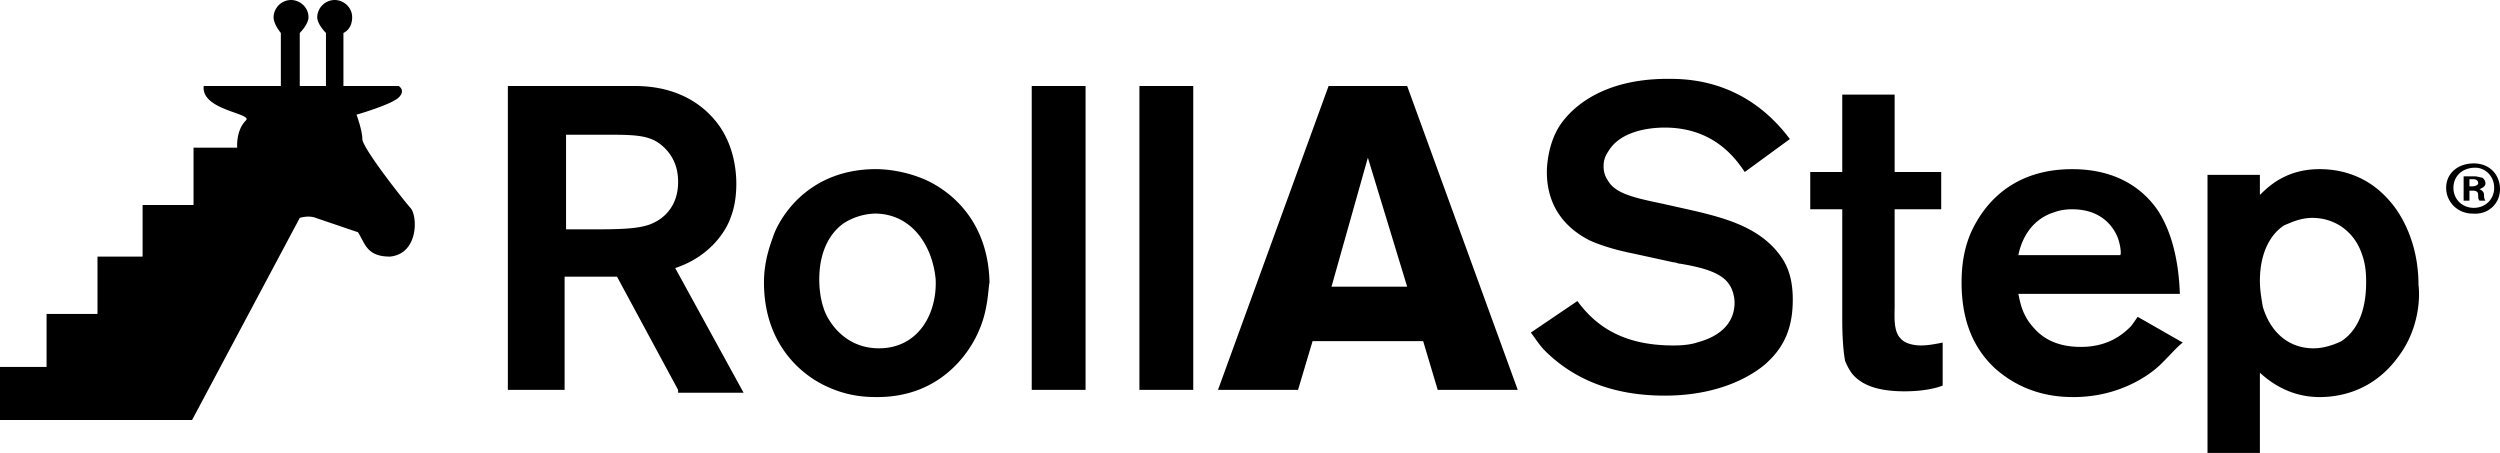 <?xml version="1.0" encoding="UTF-8"?> <svg xmlns="http://www.w3.org/2000/svg" xmlns:v="https://vecta.io/nano" width="287" height="52" fill="#000"><path d="M77.847 44.76l-7.016-13h-6.014v13h-6.515V9.874h14.534c1.671 0 6.348.165 9.522 4.278 2.005 2.633 2.172 5.76 2.172 6.911 0 .494 0 2.304-.668 3.949-.501 1.481-2.339 4.443-6.348 5.76l7.852 14.316h-7.517v-.329zm-2.172-28.304c-1.169-.823-2.506-.987-5.346-.987h-5.346V26.33h2.339c3.842 0 6.348 0 7.852-.823 1.002-.494 2.673-1.81 2.673-4.608 0-.987-.167-2.962-2.172-4.443zm36.753 21.392c-1.002 2.468-4.343 7.734-11.694 7.734-1.002 0-3.174 0-5.68-1.152-2.673-1.152-7.35-4.608-7.35-12.013 0-2.633.835-4.608 1.169-5.595 1.002-2.468 4.343-7.405 11.694-7.405 1.002 0 3.174.165 5.513 1.152 2.673 1.152 7.35 4.443 7.517 11.848-.167.823-.167 3.127-1.169 5.43zM100.4 24.519a7.08 7.08 0 0 0-3.341.987c-1.337.823-3.007 2.797-3.007 6.582 0 1.152.167 2.304.501 3.291.334 1.152 2.172 4.607 6.348 4.607 4.511 0 6.682-3.949 6.515-7.899-.334-3.785-2.673-7.57-7.016-7.57zm18.042 20.241V9.874h6.181V44.76h-6.181zm12.362 0V9.874h6.181V44.76h-6.181zm34.246 0l-1.671-5.595h-12.696l-1.67 5.595h-9.188l12.696-34.886h9.021l12.696 34.886h-9.188zm-8.019-26.658l-4.176 14.81h8.687l-4.511-14.81zm34.08 27.316c-5.847 0-10.358-1.81-13.699-5.101-.668-.658-1.169-1.481-1.671-2.139l5.346-3.62c2.506 3.456 6.014 5.101 11.026 5.101 1.336 0 2.171-.165 2.673-.329s4.343-.987 4.343-4.608c0-.494-.167-1.481-.668-2.139-1.002-1.481-3.675-1.975-5.513-2.304-.334 0-.501-.165-.835-.165l-4.511-.987c-1.67-.329-3.508-.823-5.011-1.481-2.339-1.152-5.012-3.456-5.012-7.899 0-.823.167-3.127 1.336-5.101 1.003-1.646 4.344-5.595 12.53-5.595 2.171 0 8.853 0 14.032 6.911l-5.178 3.785c-1.003-1.481-3.509-5.101-9.188-5.101-1.17 0-5.012.165-6.516 2.797a2.75 2.75 0 0 0-.501 1.646 2.75 2.75 0 0 0 .501 1.646c.836 1.481 3.007 1.975 6.181 2.633l3.676.823c3.508.823 7.016 1.81 9.355 4.443 1.002 1.152 2.004 2.633 2.004 5.759 0 3.291-1.002 5.595-3.341 7.57-1.837 1.481-5.513 3.456-11.359 3.456zm27.564-.494c-3.341 0-5.012-.823-6.014-1.975-.501-.658-.669-1.152-.836-1.481-.167-.823-.334-2.468-.334-4.772V24.025h-3.675v-4.278h3.675v-8.886h6.014v8.886h5.346v4.278h-5.346v11.19c0 .987-.167 2.797.668 3.62.669.823 2.172.823 2.339.823.836 0 1.671-.165 2.506-.329v4.937c-.835.329-2.339.658-4.343.658zm29.401-3.126c-1.336 1.316-4.844 3.785-10.023 3.785-1.671 0-5.513-.165-9.021-3.291-2.84-2.633-3.842-6.089-3.842-9.873 0-2.139.334-4.114 1.169-5.924 1.169-2.468 4.177-7.076 11.527-7.076 5.68 0 8.52 2.797 9.856 4.772 1.169 1.81 2.339 4.772 2.506 9.544h-18.543c.167.658.334 2.304 1.67 3.785.836.987 2.339 2.304 5.513 2.304s4.845-1.481 5.68-2.304c.167-.165.501-.658.835-1.152l5.179 2.962c-.668.494-1.336 1.317-2.506 2.468zm-5.011-14.645c-.502-1.152-1.838-3.127-5.179-3.127-1.337 0-2.005.329-2.506.494-2.84 1.152-3.508 3.949-3.675 4.772h11.694c.167-.165 0-1.317-.334-2.139zm32.241 13.822c-3.007 4.114-7.016 4.608-9.021 4.608-1.503 0-4.176-.329-6.849-2.797V52h-6.014V20.076h6.014v2.304c1.002-.987 3.007-2.962 6.849-2.962 1.671 0 5.179.329 8.019 3.62 1.336 1.481 3.341 4.772 3.341 9.709.167 1.152.167 4.937-2.339 8.228zm-4.176-11.848c-.835-2.468-3.007-4.114-5.68-4.114-1.503 0-2.673.658-3.174.823-1.336.823-2.84 2.797-2.84 6.418 0 .987.167 1.975.334 2.962.835 2.797 2.84 4.772 5.847 4.772 1.002 0 2.172-.329 3.174-.823 1.504-.987 2.84-2.962 2.84-6.747 0-.658 0-1.975-.501-3.291zM47.11 23.861c-1.002-1.152-5.513-6.911-5.513-7.899s-.668-2.797-.668-2.797 4.009-1.152 4.845-1.975 0-1.316 0-1.316h-6.348V3.785c.668-.329 1.002-.987 1.002-1.81C40.427.823 39.425 0 38.423 0a2.02 2.02 0 0 0-2.005 1.975c0 .823 1.002 1.81 1.002 1.81v6.089h-3.007V3.785s1.002-.987 1.002-1.81C35.416.823 34.413 0 33.411 0a2.02 2.02 0 0 0-2.005 1.975c0 .823.835 1.81.835 1.81v6.089h-8.854c-.334 2.797 5.68 3.127 4.845 3.949-1.169 1.152-1.002 3.127-1.002 3.127h-5.012v6.582h-5.847v5.924h-5.179v6.582H5.346v6.089H0v6.089h22.051l12.362-23.202s1.002-.329 1.838 0l4.844 1.646c.835 1.316 1.002 2.797 3.675 2.797 3.341-.329 3.174-4.772 2.339-5.595zM287 21.722c0 1.646-1.336 2.962-3.174 2.797-1.671 0-3.007-1.316-3.007-2.962s1.336-2.797 3.174-2.797S287 20.076 287 21.722zm-5.346-.165c0 1.317 1.002 2.304 2.339 2.304s2.339-.987 2.339-2.304-1.003-2.304-2.172-2.304c-1.504 0-2.506.987-2.506 2.304zm1.838 1.481h-.668v-2.797h1.169c.501 0 .835.165 1.002.165.167.165.334.329.334.658s-.334.494-.668.658c.334.165.501.329.501.658 0 .494.167.658.167.658h-.668c-.167-.165-.167-.329-.167-.658s-.167-.494-.668-.494h-.334v1.152zm0-1.646h.334c.334 0 .668-.164.668-.329 0-.329-.167-.494-.668-.494h-.334v.823z"></path></svg> 